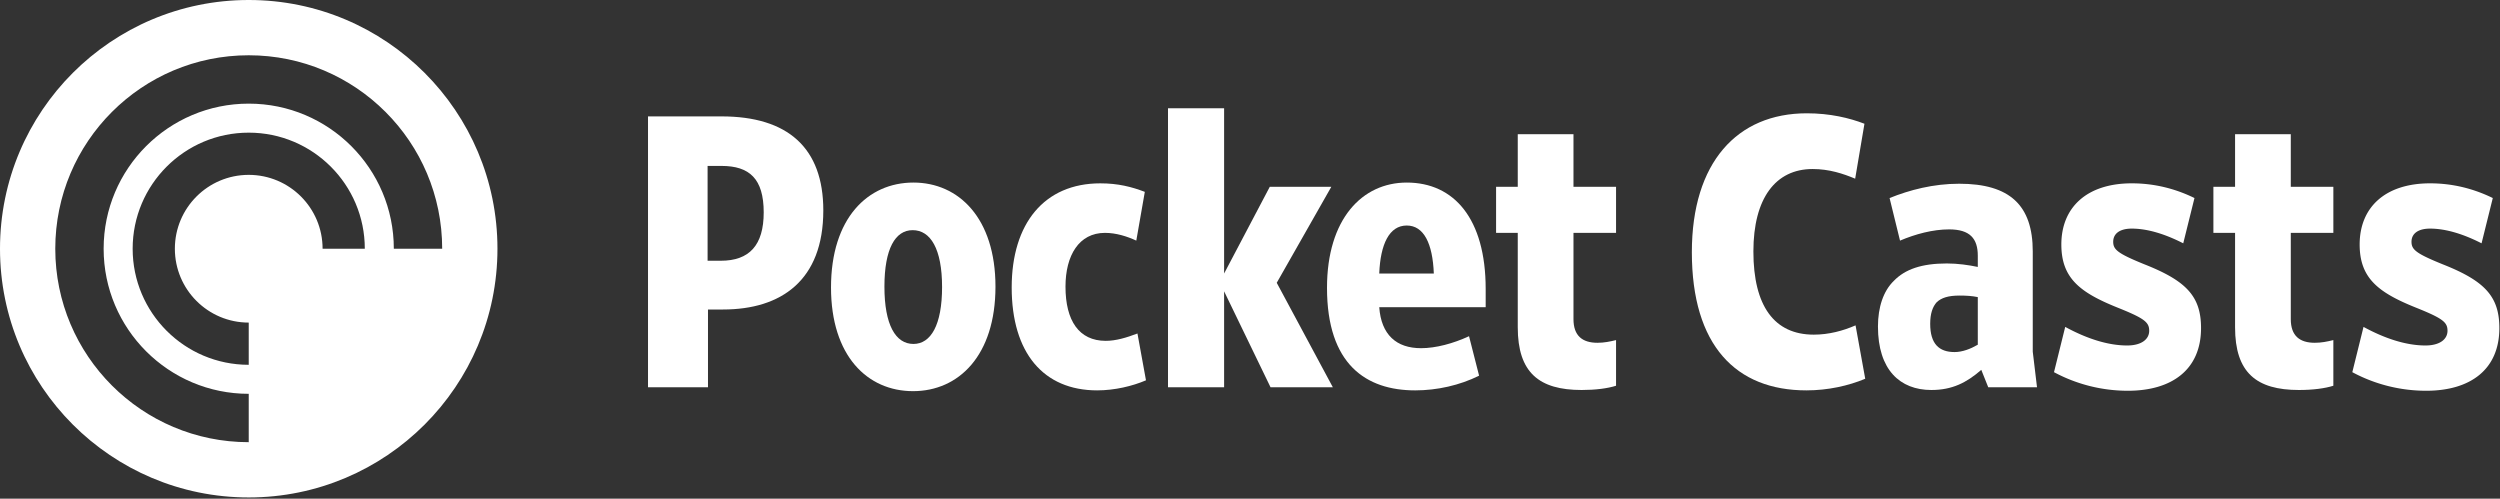 <svg xmlns="http://www.w3.org/2000/svg" width="1113" height="222" viewBox="0 0 1113 222"><rect x="0" y="0" width="1113" height="222" fill="#333333" stroke="none"/><g fill="#FFF" fill-rule="evenodd"><path d="M320.883 116.082c12.746 0 19.12-6.895 19.12-21.536 0-14.99-6.374-20.675-18.776-20.675h-6.205v42.211h5.861zm-32.388 56.335V51.819h32.732c29.459 0 45.311 13.953 45.311 41.866 0 31.182-18.78 44.105-44.622 44.105h-6.722v34.627h-26.699z"/><path d="M406.32 102.467c-7.755 0-12.574 8.272-12.574 25.157 0 17.053 4.991 25.498 12.919 25.498 7.751 0 12.746-8.445 12.746-25.326 0-17.057-5.167-25.329-13.091-25.329m.173 71.674c-20.33 0-36.526-15.683-36.526-46.172 0-30.841 16.368-46.693 36.698-46.693 20.157 0 36.521 15.852 36.521 46.349 0 30.661-16.364 46.516-36.693 46.516"/><path d="M488.481 173.796c-23.947 0-38.076-16.712-38.076-45.827 0-28.426 14.474-46.344 39.454-46.344 7.928 0 13.953 1.55 19.813 3.79l-3.793 21.707c-4.134-1.894-8.953-3.445-13.953-3.445-11.545 0-17.569 9.991-17.569 23.948 0 15.158 6.024 24.119 17.914 24.119 4.482 0 9.129-1.378 14.125-3.273l3.793 20.843c-6.033 2.588-13.952 4.482-21.708 4.482"/><polygon points="544.974 129.69 544.974 172.417 519.993 172.417 519.993 48.198 544.974 48.198 544.974 121.762 565.303 83.174 592.696 83.174 568.404 125.901 593.385 172.417 565.648 172.417"/><path d="M638.337 121.764c-.517-13.436-4.483-21.363-12.058-21.363-7.755 0-11.717 8.272-12.238 21.363h24.296zm-47.554 6.377c0-30.669 15.683-46.865 35.496-46.865 21.015 0 35.144 16.024 35.144 47.382v8.096h-47.382c.866 12.234 7.583 18.259 18.608 18.259 6.549 0 14.301-2.063 21.363-5.336l4.483 17.57c-8.617 4.31-18.78 6.549-28.43 6.549-21.88 0-39.282-11.545-39.282-45.655z"/><path d="M675.705 145.711v-42.033h-9.65V83.176h9.65v-23.43h24.808v23.43h18.952v20.502h-18.952v38.416c0 7.411 3.966 10.512 10.68 10.512 2.932 0 5.516-.517 8.272-1.206v20.33c-3.789 1.206-9.133 1.895-15.33 1.895-18.952 0-28.43-7.756-28.43-27.914"/><path d="M804.213 173.795c-31.358 0-50.999-19.986-50.999-61.507 0-39.966 20.158-61.847 51.171-61.847 10.34 0 18.952 2.067 25.67 4.651l-4.134 24.46c-5.34-2.235-11.541-4.302-18.952-4.302-16.536 0-26.359 13.091-26.359 36.694 0 24.291 9.306 37.042 26.876 37.042 6.722 0 13.095-1.726 18.607-4.138l4.307 23.775c-7.407 3.105-16.537 5.172-26.187 5.172"/><path d="M880.515 153.465v-21.192c-2.412-.516-5.168-.689-8.096-.689-5.168 0-8.096 1.034-10.163 2.929-1.895 2.071-2.932 5.171-2.932 9.646 0 8.961 3.966 12.578 10.852 12.578 3.449 0 7.066-1.378 10.339-3.272m-20.67 20.159c-13.957 0-23.779-8.961-23.779-28.258 0-8.608 2.415-15.847 7.066-20.33 4.995-5.163 12.402-7.747 23.603-7.747 4.823 0 9.646.689 13.78 1.55v-4.999c0-7.579-3.445-11.717-12.747-11.717-7.234 0-14.99 2.071-21.88 4.999l-4.651-18.952c8.957-3.617 19.469-6.373 31.01-6.373 22.569 0 32.736 9.646 32.736 30.148v44.622l1.895 15.851H885.17l-3.101-7.755c-6.549 5.688-12.923 8.961-22.224 8.961"/><path d="M947.344 173.965a69.497 69.497 0 0 1-32.904-8.272l4.995-20.158c9.478 5.172 18.948 8.272 27.565 8.272 6.377 0 9.822-2.756 9.822-6.55 0-3.789-2.067-5.507-14.128-10.331-16.713-6.722-24.981-13.099-24.981-28.085 0-16.54 11.373-27.22 31.354-27.22 10.163 0 19.469 2.412 27.913 6.546l-4.999 20.157c-7.752-3.961-15.675-6.549-22.914-6.549-5.34 0-8.268 2.243-8.268 5.86 0 3.445 1.895 5.168 13.784 9.995 18.78 7.403 25.321 14.297 25.321 28.422 0 18.607-13.091 27.913-32.56 27.913"/><path d="M995.054 145.711v-42.033h-9.65V83.176h9.65v-23.43h24.806v23.43h18.95v20.502h-18.95v38.416c0 7.411 3.97 10.512 10.68 10.512 2.93 0 5.52-.517 8.27-1.206v20.33c-3.79 1.206-9.13 1.895-15.33 1.895-18.95 0-28.426-7.756-28.426-27.914"/><path d="M1080.15 173.965a69.454 69.454 0 0 1-32.9-8.272l4.99-20.158c9.48 5.172 18.95 8.272 27.57 8.272 6.37 0 9.82-2.756 9.82-6.55 0-3.789-2.07-5.507-14.13-10.331-16.71-6.722-24.98-13.099-24.98-28.085 0-16.54 11.37-27.22 31.35-27.22 10.17 0 19.47 2.412 27.92 6.546l-5 20.157c-7.75-3.961-15.68-6.549-22.92-6.549-5.34 0-8.27 2.243-8.27 5.86 0 3.445 1.9 5.168 13.79 9.995 18.78 7.403 25.32 14.297 25.32 28.422 0 18.607-13.09 27.913-32.56 27.913"/><path d="M110.734 0c61.158 0 110.733 49.576 110.733 110.734 0 61.158-49.575 110.733-110.733 110.733S0 171.892 0 110.734 49.576 0 110.734 0zm0 24.607c-47.566 0-86.126 38.56-86.126 86.127 0 47.566 38.56 86.126 86.126 86.126v-21.532c-35.675 0-64.595-28.92-64.595-64.594 0-35.675 28.92-64.595 64.595-64.595 35.674 0 64.594 28.92 64.594 64.595h21.532c0-47.566-38.56-86.127-86.126-86.127zm0 34.45c-28.54 0-51.676 23.137-51.676 51.677 0 28.539 23.136 51.675 51.676 51.675v-18.791c-18.162 0-32.885-14.723-32.885-32.884 0-18.162 14.723-32.885 32.885-32.885 18.161 0 32.884 14.723 32.884 32.885h18.791c0-28.54-23.136-51.676-51.675-51.676z"/></g></svg>